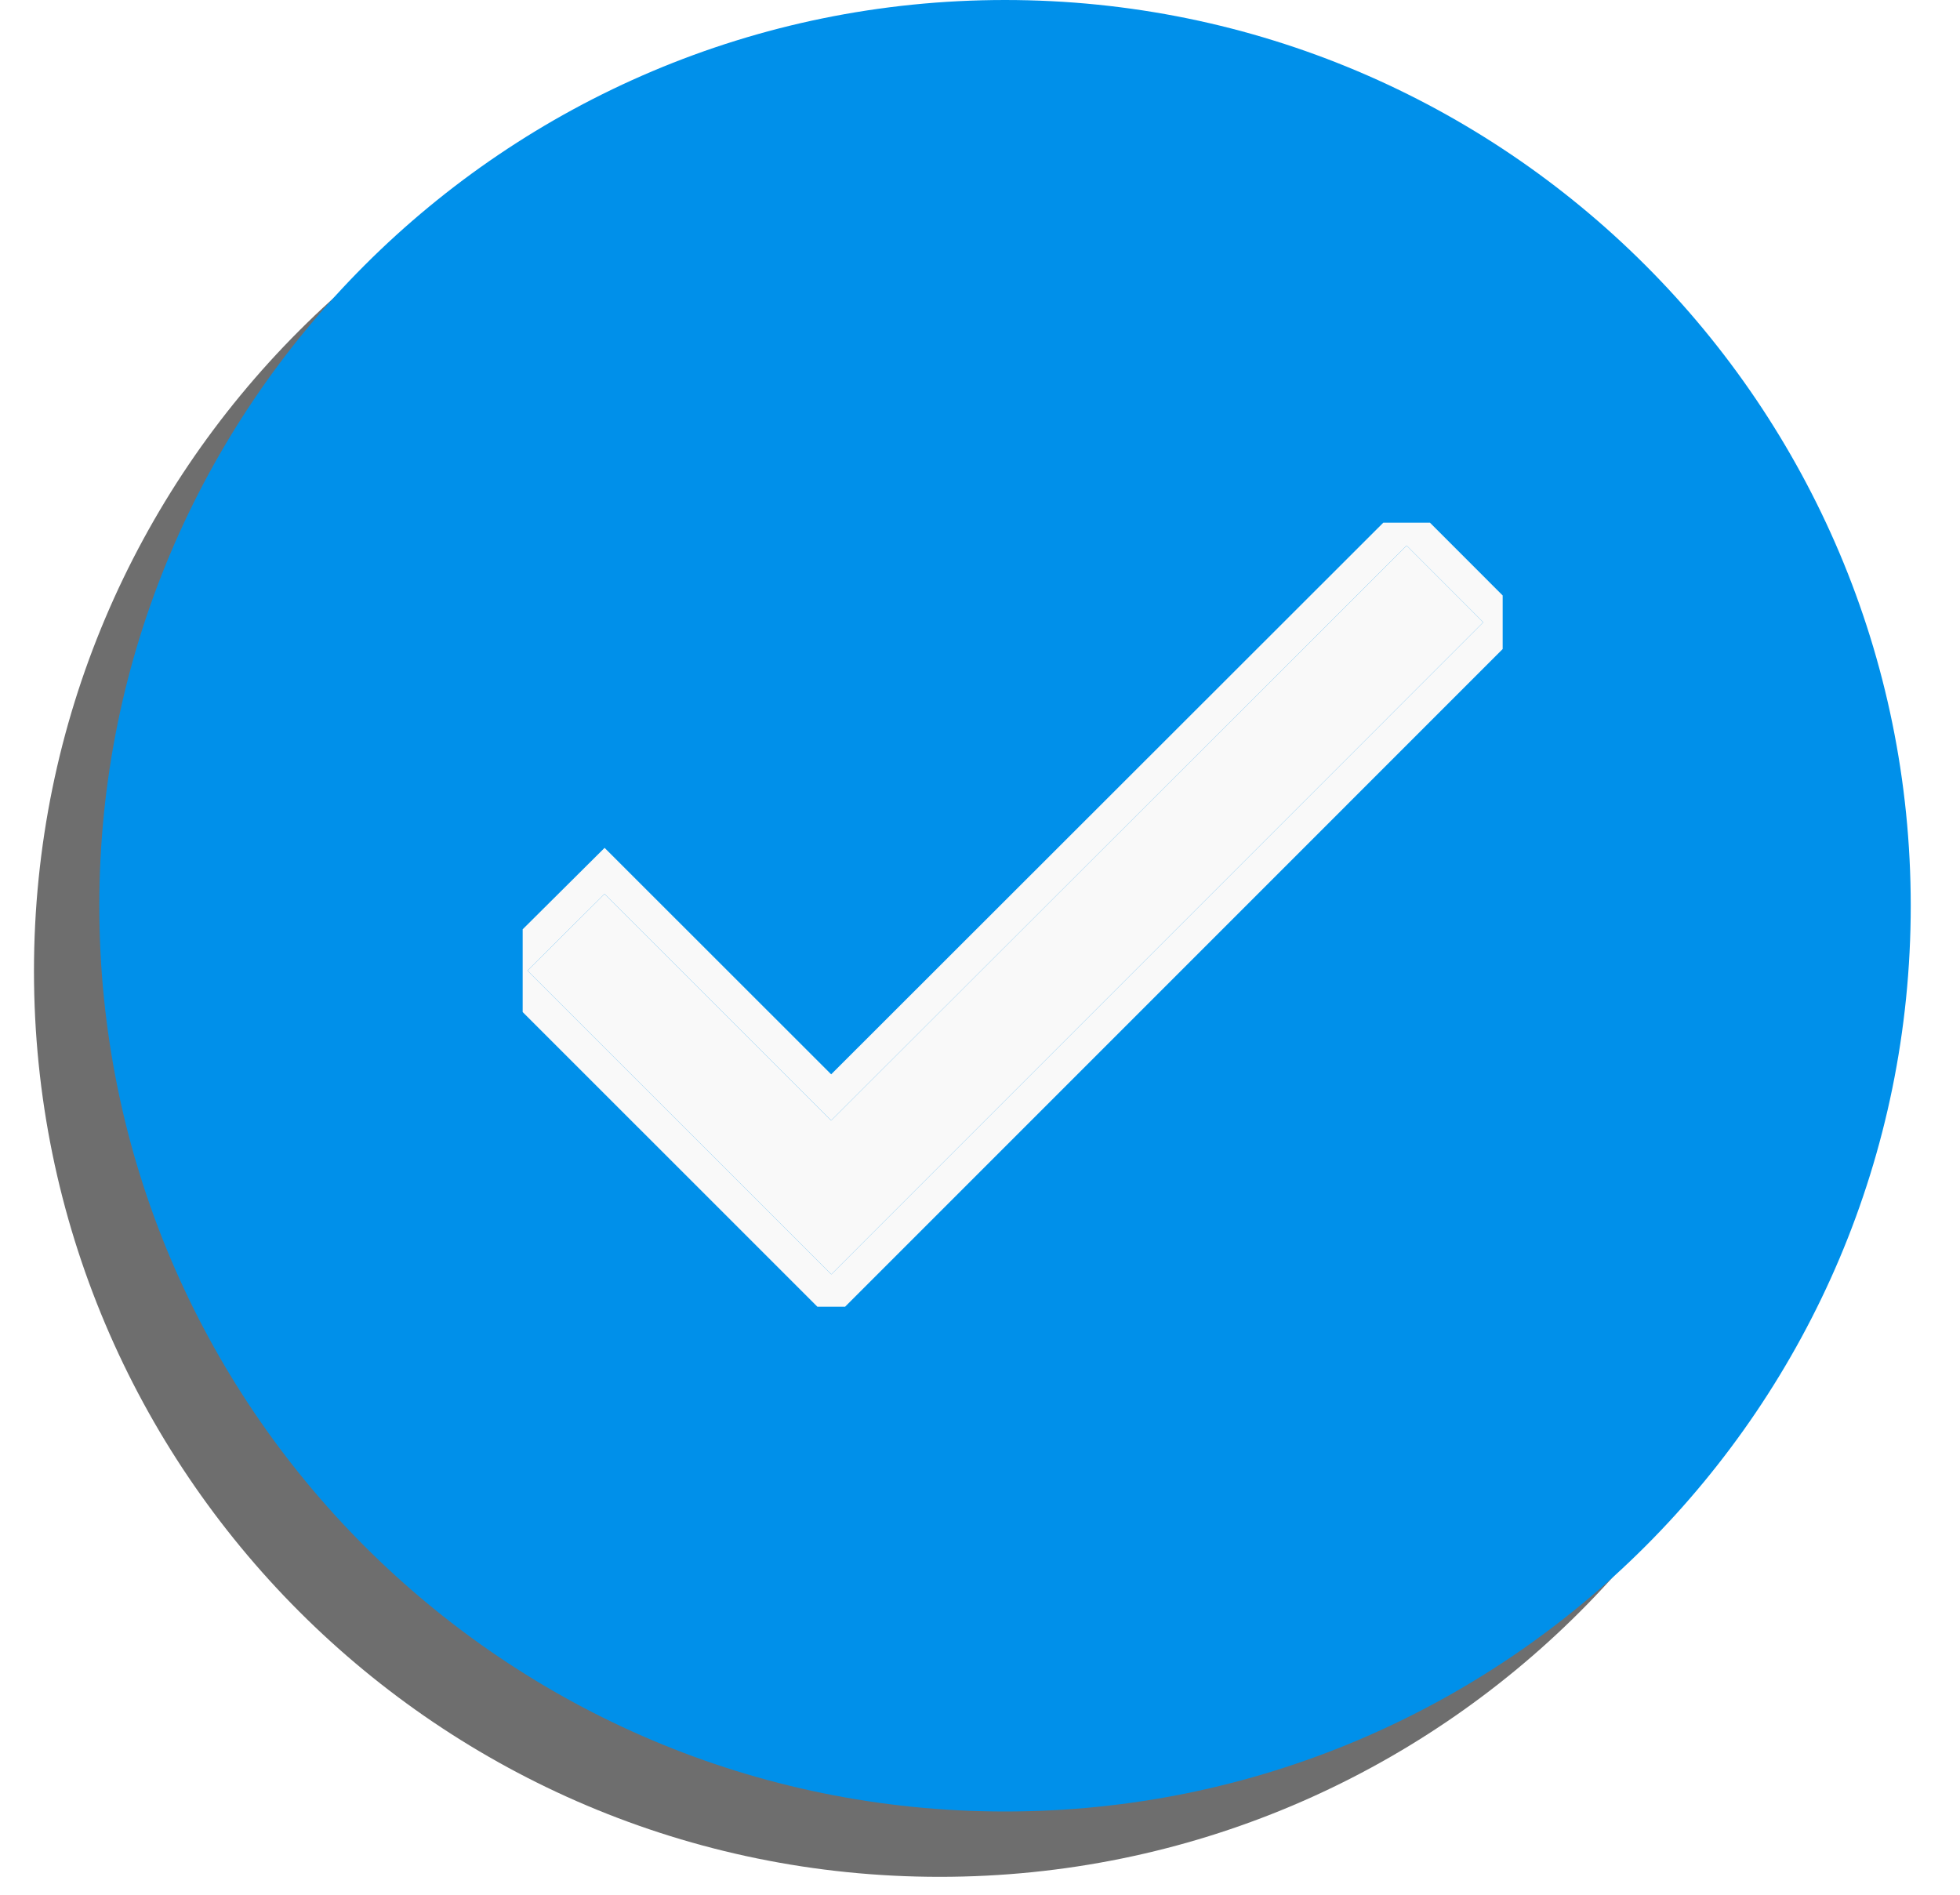 <svg xmlns="http://www.w3.org/2000/svg" width="120" height="116" viewBox="0 0 30 29"><defs><mask id="gi5gb" width="2" height="2" x="-1" y="-1"><path fill="#fff" d="M1 0h29v28H1z"/><path d="M1.52 13.863C1.52 6.207 7.726 0 15.383 0c7.656 0 13.863 6.207 13.863 13.863 0 7.657-6.207 13.863-13.863 13.863-7.657 0-13.863-6.206-13.863-13.863z"/></mask><filter id="gi5ga" width="50" height="49" x="-10" y="-10" filterUnits="userSpaceOnUse"><feOffset dx="-1" dy="1" in="SourceGraphic" result="FeOffset1069Out"/><feGaussianBlur in="FeOffset1069Out" result="FeGaussianBlur1070Out" stdDeviation="0 0"/></filter><clipPath id="gi5gc"><path fill="#fff" d="M8 20V8h15v12zm4.722-2.85l-3.469-3.467-1.18 1.173 4.65 4.649 9.98-9.981L21.53 8.35z"/></clipPath></defs><g><g><g><g filter="url(#gi5ga)"><path fill="none" d="M1.52 13.863C1.52 6.207 7.726 0 15.383 0c7.656 0 13.863 6.207 13.863 13.863 0 7.657-6.207 13.863-13.863 13.863-7.657 0-13.863-6.206-13.863-13.863z" mask="url(&quot;#gi5gb&quot;)"/><path fill="#6e6e6e" d="M1.52 13.863C1.52 6.207 7.726 0 15.383 0c7.656 0 13.863 6.207 13.863 13.863 0 7.657-6.207 13.863-13.863 13.863-7.657 0-13.863-6.206-13.863-13.863z"/></g><path fill="#0090ea" d="M1.52 13.863C1.52 6.207 7.726 0 15.383 0c7.656 0 13.863 6.207 13.863 13.863 0 7.657-6.207 13.863-13.863 13.863-7.657 0-13.863-6.206-13.863-13.863z"/></g><g><path fill="#f9f9f9" d="M12.722 17.15l-3.469-3.467-1.18 1.173 4.65 4.649 9.98-9.981L21.53 8.35z"/><path fill="none" stroke="#f9f9f9" stroke-miterlimit="50" d="M12.722 17.15v0l-3.469-3.467v0l-1.18 1.173v0l4.65 4.649v0l9.98-9.981v0L21.53 8.35v0z" clip-path="url(&quot;#gi5gc&quot;)"/></g></g></g></svg>